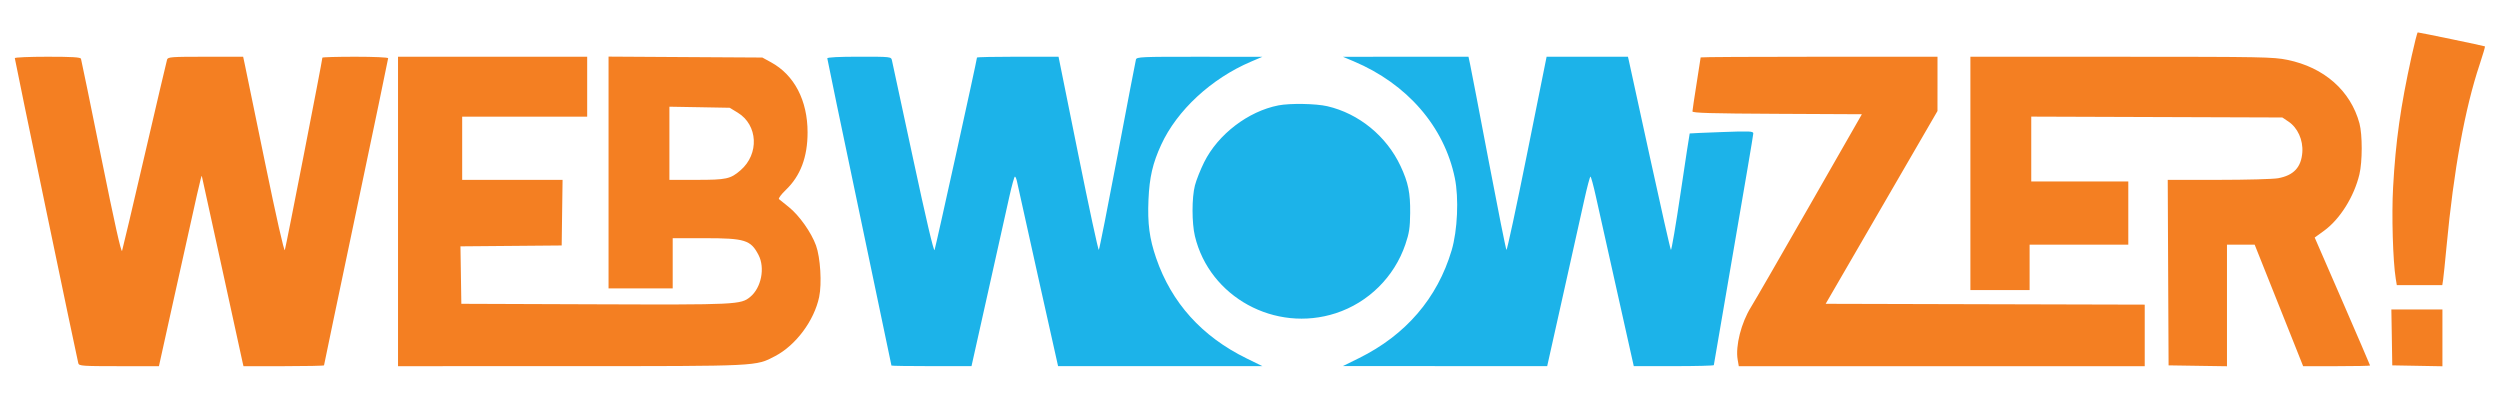 <svg width="138" height="22" viewBox="0 0 138 22" fill="none" xmlns="http://www.w3.org/2000/svg">
<path fill-rule="evenodd" clip-rule="evenodd" d="M45.667 3.221C45.667 3.271 46.464 7.099 47.438 11.729C48.411 16.359 49.208 20.161 49.208 20.179C49.208 20.197 50.202 20.211 51.417 20.211H53.627L54.551 16.075C55.059 13.8 55.584 11.446 55.718 10.843C55.852 10.241 55.989 9.748 56.023 9.748C56.057 9.748 56.111 9.879 56.142 10.038C56.172 10.198 56.694 12.553 57.302 15.27L58.406 20.211L64.043 20.21L69.681 20.209L68.815 19.785C66.347 18.578 64.667 16.714 63.819 14.246C63.448 13.165 63.339 12.339 63.396 11.024C63.449 9.785 63.629 9.006 64.099 7.987C64.973 6.088 66.866 4.336 69.053 3.404L69.681 3.136L66.214 3.133C62.989 3.13 62.745 3.141 62.704 3.286C62.68 3.373 62.222 5.757 61.687 8.585C61.152 11.413 60.687 13.757 60.655 13.793C60.623 13.829 60.109 11.444 59.514 8.494L58.431 3.13H56.18C54.942 3.13 53.929 3.151 53.929 3.177C53.929 3.305 51.647 13.661 51.587 13.802C51.544 13.906 51.114 12.076 50.401 8.749C49.786 5.88 49.261 3.442 49.235 3.331C49.188 3.131 49.179 3.13 47.428 3.13C46.298 3.13 45.667 3.162 45.667 3.221ZM74.72 3.383C77.677 4.628 79.724 6.989 80.307 9.829C80.534 10.933 80.455 12.726 80.131 13.817C79.346 16.461 77.597 18.495 75.014 19.77L74.13 20.206L79.767 20.209L85.405 20.211L86.279 16.299C86.76 14.147 87.285 11.792 87.445 11.067C87.605 10.341 87.762 9.748 87.793 9.748C87.824 9.748 87.959 10.241 88.092 10.843C88.226 11.446 88.751 13.8 89.26 16.075L90.184 20.211H92.393C93.609 20.211 94.603 20.186 94.603 20.156C94.603 20.125 95.093 17.268 95.692 13.806C96.291 10.344 96.782 7.447 96.782 7.368C96.782 7.24 96.602 7.232 95.034 7.29C94.072 7.325 93.279 7.36 93.271 7.367C93.262 7.374 93.038 8.837 92.774 10.619C92.51 12.401 92.267 13.829 92.234 13.793C92.202 13.757 91.677 11.434 91.066 8.63C90.456 5.826 89.935 3.442 89.909 3.331L89.862 3.13H87.617H85.373L84.294 8.495C83.701 11.446 83.189 13.83 83.156 13.794C83.123 13.757 82.679 11.534 82.169 8.853C81.66 6.173 81.202 3.788 81.151 3.555L81.06 3.13L77.595 3.132L74.13 3.135L74.72 3.383ZM70.571 5.817C68.898 6.143 67.233 7.416 66.468 8.956C66.264 9.367 66.035 9.943 65.96 10.236C65.785 10.912 65.785 12.309 65.959 13.034C66.764 16.4 70.384 18.38 73.737 17.289C75.532 16.704 76.965 15.288 77.575 13.495C77.789 12.866 77.832 12.584 77.841 11.76C77.853 10.645 77.738 10.082 77.31 9.166C76.537 7.514 75.01 6.266 73.267 5.863C72.638 5.717 71.209 5.693 70.571 5.817Z" fill="#1CB3E9"/>
<path fill-rule="evenodd" clip-rule="evenodd" d="M133.12 3.109C132.513 5.865 132.239 7.798 132.099 10.34C132.013 11.864 132.088 14.414 132.245 15.383L132.304 15.741H133.559H134.814L134.859 15.451C134.883 15.291 134.969 14.456 135.05 13.595C135.442 9.399 136.064 5.984 136.879 3.551C137.056 3.019 137.187 2.573 137.169 2.56C137.135 2.534 133.535 1.786 133.459 1.789C133.432 1.789 133.28 2.384 133.12 3.109ZM0.817 3.209C0.817 3.305 4.258 19.841 4.323 20.056C4.366 20.2 4.553 20.213 6.572 20.213H8.773L9.569 16.613C10.971 10.275 11.115 9.641 11.141 9.718C11.154 9.76 11.656 12.048 12.255 14.802C12.855 17.557 13.367 19.901 13.393 20.012L13.44 20.213H15.663C16.885 20.213 17.886 20.192 17.886 20.167C17.886 20.142 18.682 16.335 19.656 11.708C20.63 7.081 21.426 3.258 21.426 3.213C21.426 3.167 20.644 3.132 19.611 3.132C18.612 3.132 17.795 3.155 17.795 3.183C17.795 3.329 15.778 13.665 15.723 13.803C15.683 13.902 15.257 12.022 14.63 8.974C14.066 6.228 13.562 3.79 13.513 3.556L13.422 3.132H11.347C9.451 3.132 9.269 3.145 9.223 3.288C9.196 3.374 8.641 5.739 7.99 8.542C7.339 11.346 6.776 13.731 6.739 13.843C6.693 13.981 6.325 12.328 5.591 8.701C4.997 5.761 4.492 3.305 4.47 3.243C4.439 3.159 3.986 3.132 2.623 3.132C1.63 3.132 0.817 3.166 0.817 3.209ZM21.971 11.672V20.213L31.481 20.211C41.954 20.21 41.707 20.222 42.785 19.658C43.93 19.06 44.941 17.703 45.217 16.395C45.373 15.653 45.286 14.218 45.044 13.55C44.783 12.831 44.12 11.892 43.547 11.433C43.29 11.226 43.044 11.028 42.999 10.991C42.955 10.954 43.125 10.726 43.376 10.485C44.186 9.709 44.578 8.672 44.578 7.307C44.578 5.543 43.846 4.139 42.56 3.438L42.081 3.176L37.837 3.151L33.592 3.125V9.523V15.92H35.362H37.133V14.534V13.148H38.906C41.122 13.148 41.443 13.248 41.871 14.076C42.24 14.788 42.024 15.881 41.415 16.386C40.896 16.816 40.692 16.826 32.82 16.797L25.466 16.77L25.442 15.184L25.417 13.598L28.211 13.574L31.005 13.55L31.029 11.739L31.054 9.928H28.283H25.512V8.184V6.441H28.962H32.412V4.786V3.132H27.192H21.971V11.672ZM93.876 3.169C93.876 3.189 93.775 3.843 93.65 4.622C93.526 5.401 93.424 6.088 93.423 6.149C93.422 6.236 94.448 6.265 98.099 6.283L102.776 6.306L99.884 11.359C98.293 14.138 96.841 16.654 96.656 16.949C96.115 17.815 95.789 19.098 95.919 19.854L95.981 20.213H107.185H118.389V18.514V16.816L109.584 16.793L100.777 16.77L103.863 11.449L106.949 6.128L106.95 4.63V3.132H100.413C96.818 3.132 93.876 3.148 93.876 3.169ZM108.766 9.571V16.01H110.4H112.034V14.758V13.506H114.758H117.482V11.762V10.018H114.803H112.125V8.228V6.437L119.054 6.461L125.984 6.485L126.32 6.709C126.831 7.049 127.138 7.728 127.088 8.41C127.027 9.236 126.612 9.68 125.753 9.838C125.485 9.888 124.003 9.928 122.461 9.928H119.659L119.682 15.048L119.706 20.168L121.317 20.193L122.929 20.217V16.861V13.506H123.693H124.458L125.27 15.54C125.717 16.659 126.32 18.168 126.608 18.894L127.133 20.213H128.98C129.996 20.213 130.828 20.196 130.828 20.176C130.828 20.156 130.139 18.558 129.3 16.625L127.771 13.112L128.291 12.735C129.164 12.101 129.945 10.856 130.239 9.627C130.408 8.924 130.409 7.429 130.242 6.81C129.754 5.005 128.29 3.716 126.257 3.303C125.477 3.145 124.909 3.134 117.096 3.133L108.766 3.132V9.571ZM40.722 6.218C41.84 6.899 41.919 8.499 40.878 9.399C40.322 9.88 40.1 9.928 38.452 9.928H36.951V7.909V5.89L38.616 5.919L40.28 5.949L40.722 6.218ZM132.029 18.625L132.053 20.168L133.438 20.193L134.822 20.218V18.65V17.083H133.413H132.003L132.029 18.625Z" fill="#F47F22"/>
</svg>
